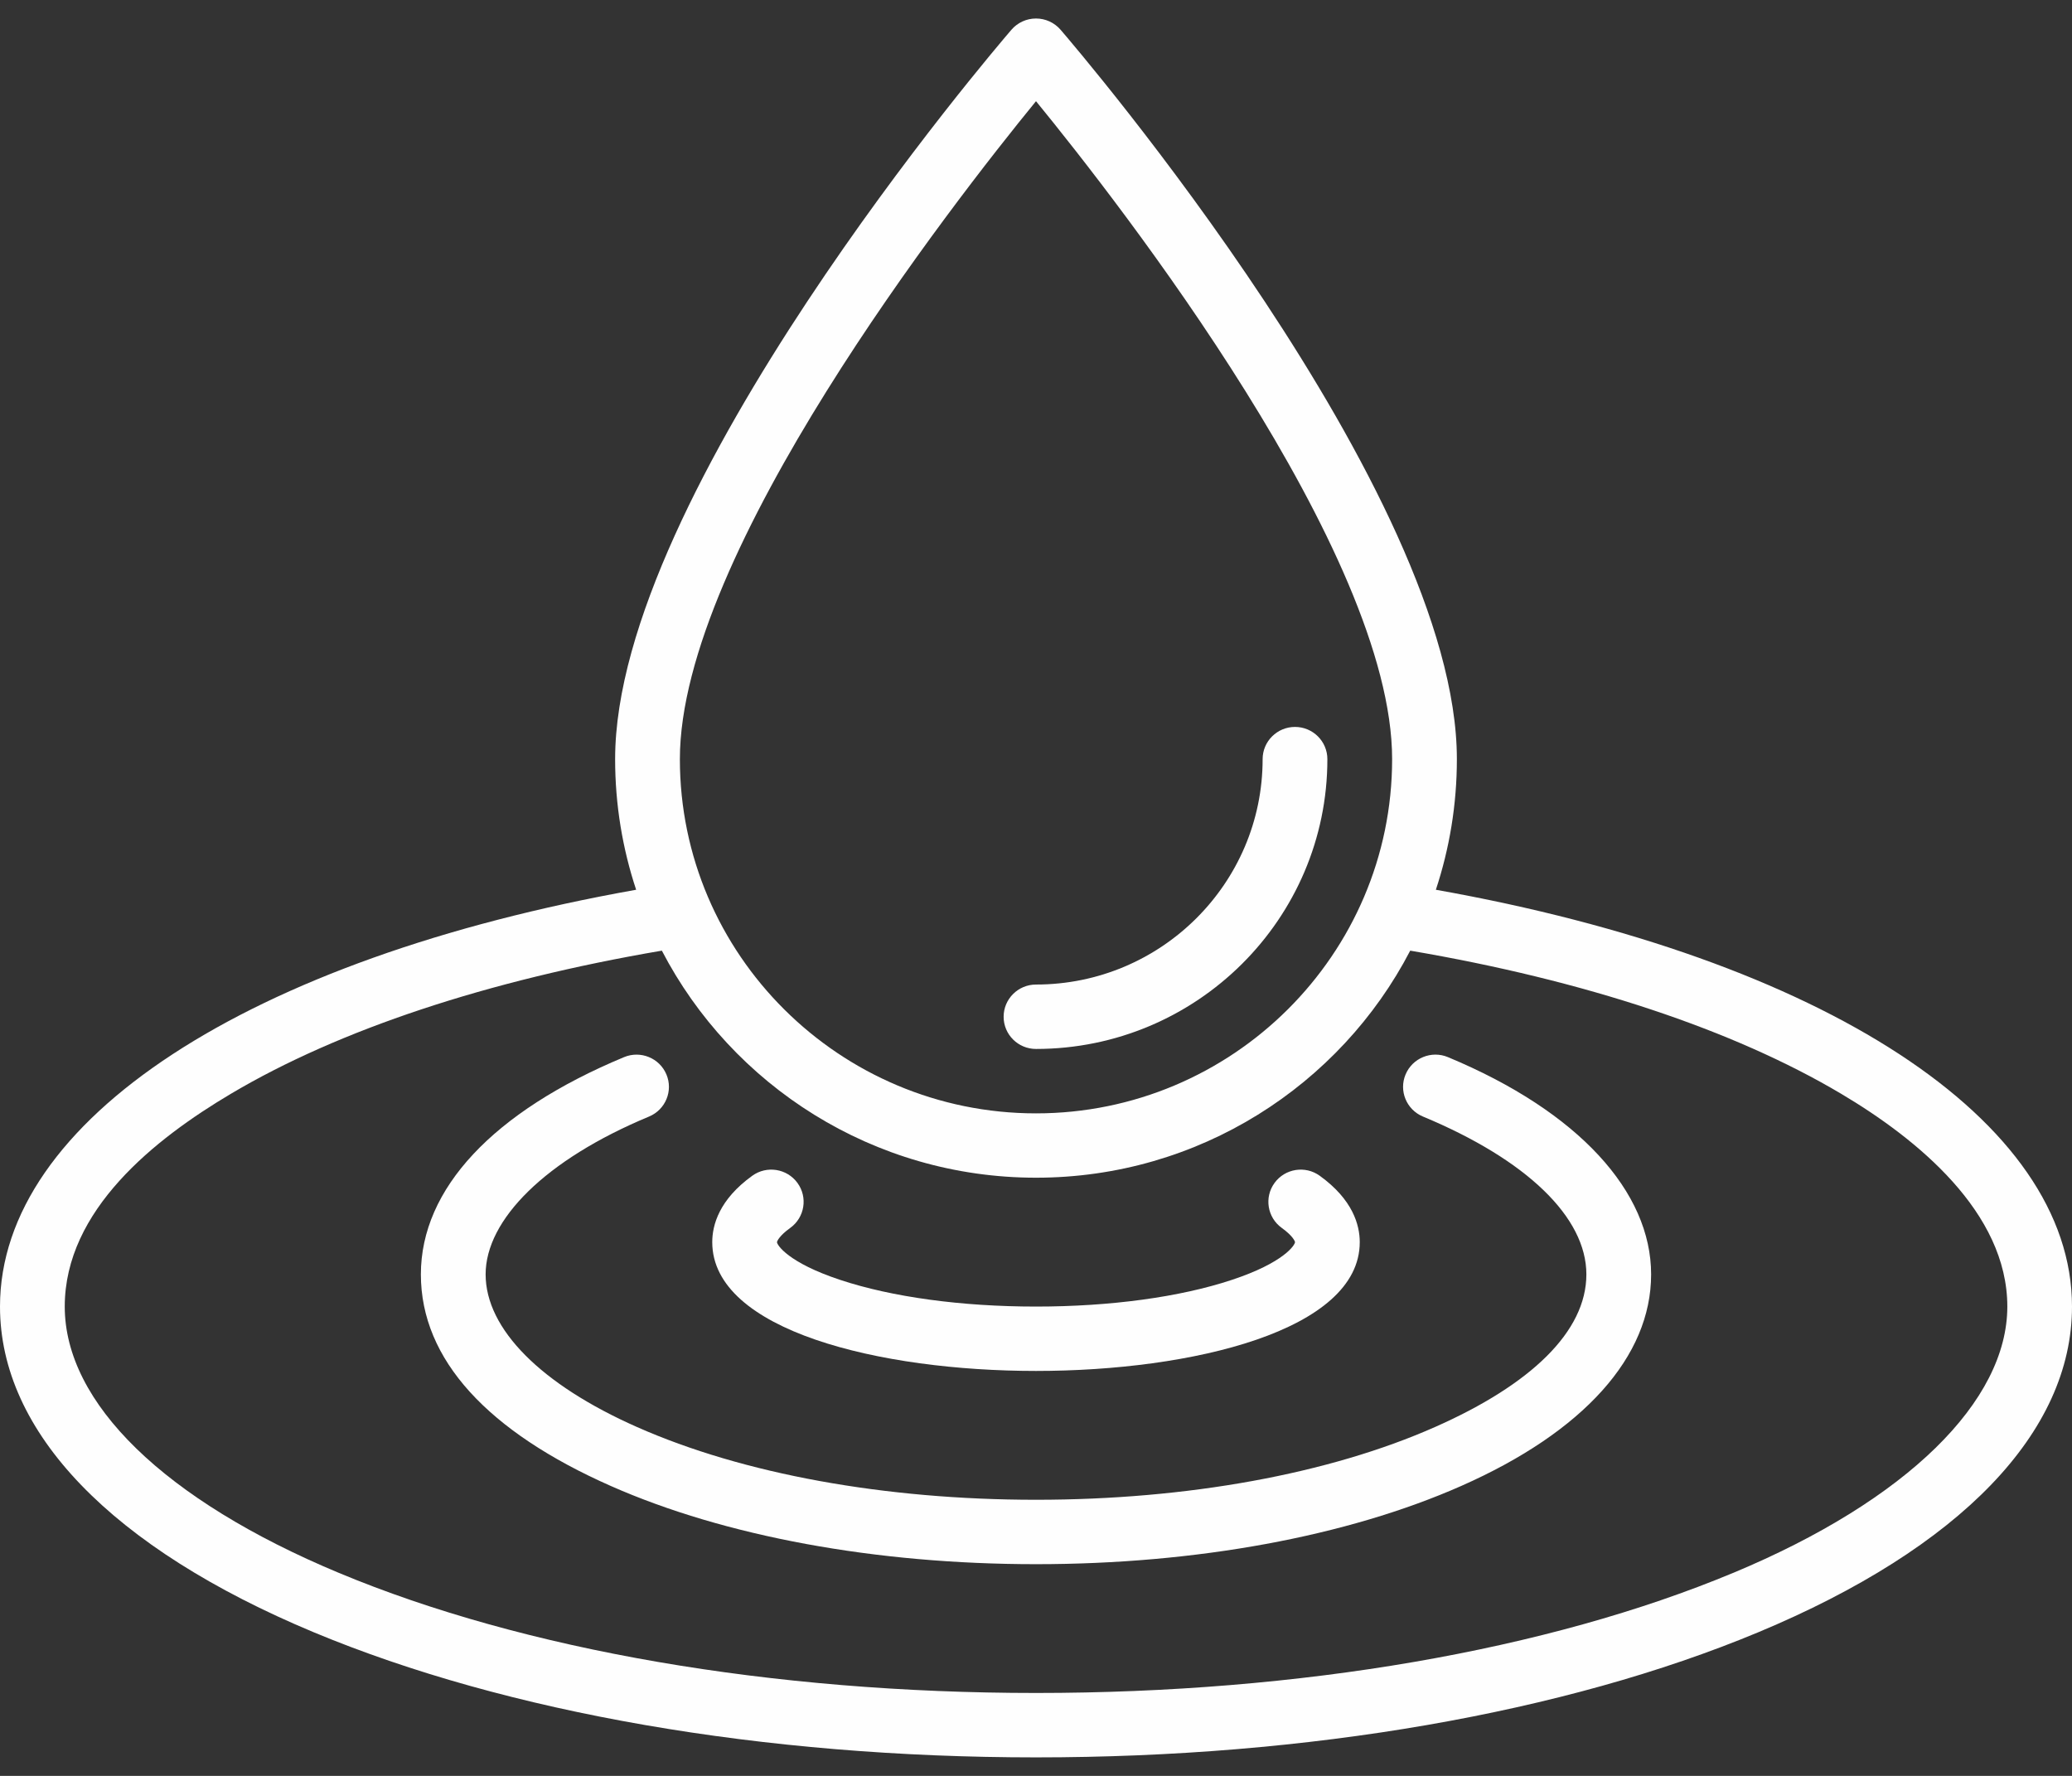<svg width="56" height="48" viewBox="0 0 56 48" fill="none" xmlns="http://www.w3.org/2000/svg">
<rect x="0" y="0" width="56" height="48" fill="#333333" stroke="none"/>
<g clip-path="url(#clip0_56_8192)">
<path d="M38.807 24.049C39.175 22.937 39.375 21.751 39.375 20.518C39.375 13.316 29.101 1.312 28.664 0.804C28.498 0.611 28.255 0.5 28 0.5C27.745 0.5 27.502 0.611 27.336 0.804C26.899 1.312 16.625 13.316 16.625 20.518C16.625 21.751 16.825 22.938 17.193 24.049C6.71 25.914 0 30.283 0 35.315C0 38.71 3.012 41.837 8.481 44.119C13.709 46.299 20.64 47.5 28 47.5C35.36 47.5 42.291 46.299 47.519 44.119C52.988 41.837 56 38.71 56 35.315C56 30.283 49.29 25.914 38.807 24.049ZM28 2.735C30.278 5.522 37.625 14.943 37.625 20.518C37.625 25.797 33.307 30.093 28 30.093C22.693 30.093 18.375 25.797 18.375 20.518C18.375 14.946 25.723 5.522 28 2.735ZM46.842 42.513C41.824 44.606 35.132 45.759 28 45.759C20.868 45.759 14.177 44.606 9.158 42.513C4.45 40.549 1.75 37.925 1.75 35.315C1.75 32.705 4.192 30.779 6.242 29.563C9.162 27.83 13.179 26.498 17.888 25.695C19.78 29.337 23.603 31.832 28.001 31.832C32.399 31.832 36.222 29.337 38.114 25.695C42.824 26.497 46.84 27.83 49.76 29.563C51.809 30.779 54.252 32.764 54.252 35.315C54.252 37.866 51.552 40.549 46.844 42.513H46.842Z" fill="#FEFEFE"/>
<path d="M28 28.352C32.342 28.352 35.875 24.838 35.875 20.519C35.875 20.038 35.483 19.648 35 19.648C34.517 19.648 34.125 20.038 34.125 20.519C34.125 23.878 31.378 26.611 28 26.611C27.517 26.611 27.125 27.001 27.125 27.482C27.125 27.963 27.517 28.352 28 28.352Z" fill="#FEFEFE"/>
<path d="M39.134 28.573C38.689 28.387 38.176 28.596 37.989 29.04C37.802 29.483 38.012 29.993 38.458 30.179C41.265 31.347 42.875 32.903 42.875 34.445C42.875 35.986 41.383 37.422 38.781 38.572C35.916 39.839 32.086 40.537 28 40.537C23.914 40.537 20.083 39.84 17.219 38.572C14.617 37.422 13.125 35.918 13.125 34.445C13.125 32.971 14.735 31.347 17.542 30.179C17.988 29.993 18.198 29.483 18.011 29.04C17.824 28.596 17.311 28.388 16.866 28.573C13.324 30.047 11.375 32.133 11.375 34.445C11.375 36.757 13.198 38.701 16.508 40.164C19.592 41.527 23.673 42.278 28 42.278C32.327 42.278 36.408 41.527 39.492 40.164C42.802 38.701 44.625 36.669 44.625 34.445C44.625 32.22 42.675 30.047 39.134 28.573Z" fill="#FEFEFE"/>
<path d="M28 37.055C32.214 37.055 36.75 35.966 36.75 33.574C36.75 33.11 36.562 32.423 35.668 31.779C35.277 31.497 34.73 31.584 34.447 31.973C34.163 32.363 34.251 32.907 34.642 33.189C34.937 33.401 35 33.549 35 33.574C35 33.649 34.704 34.127 33.292 34.594C31.892 35.059 30.011 35.315 28 35.315C25.989 35.315 24.108 35.059 22.708 34.594C21.297 34.127 21 33.649 21 33.574C21 33.549 21.063 33.401 21.358 33.189C21.749 32.907 21.837 32.363 21.553 31.973C21.27 31.584 20.723 31.497 20.332 31.779C19.438 32.423 19.25 33.11 19.25 33.574C19.25 35.966 23.786 37.055 28 37.055Z" fill="#FEFEFE"/>
</g>
<defs>
<clipPath id="clip0_56_8192">
<rect width="56" height="47" fill="white" transform="translate(0 0.5)"/>
</clipPath>
</defs>
</svg>
